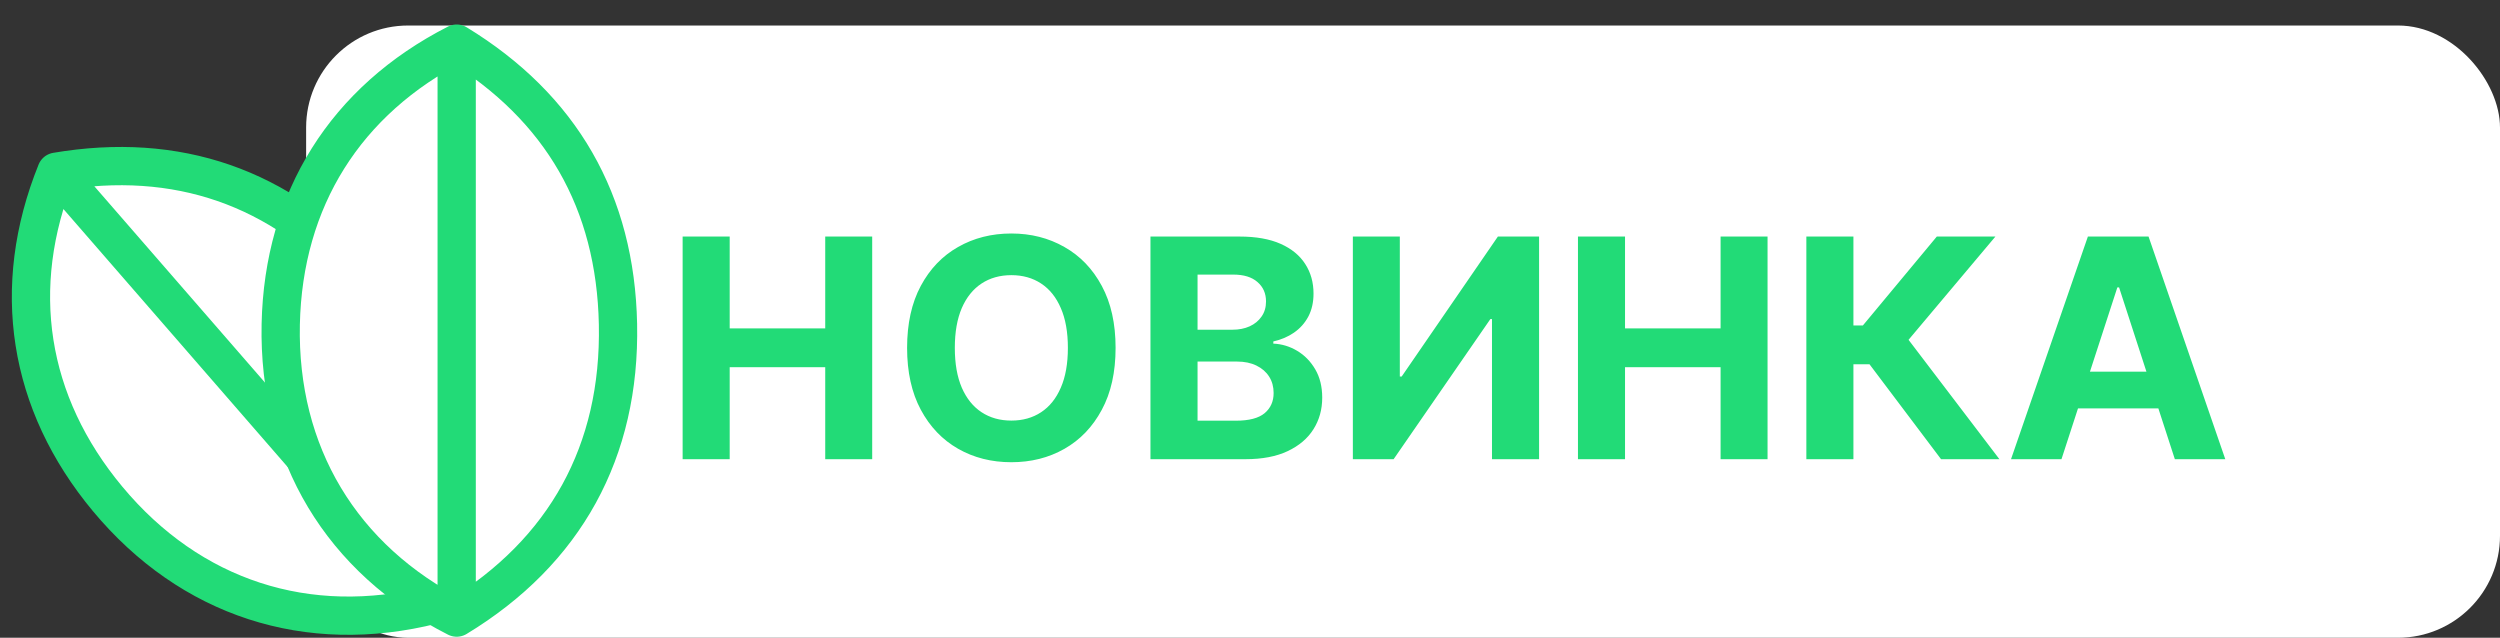 <svg width="98" height="25" viewBox="0 0 98 25" fill="none" xmlns="http://www.w3.org/2000/svg">
<rect x="0" y="0" width="98" height="25" fill="#333333" stroke="none"/>
<rect x="12" y="1" width="86" height="24" rx="4" fill="white"/>
<path d="M26.759 18V9.273H28.604V12.874H32.349V9.273H34.19V18H32.349V14.395H28.604V18H26.759ZM43.731 13.636C43.731 14.588 43.551 15.398 43.19 16.065C42.832 16.733 42.344 17.243 41.724 17.595C41.108 17.945 40.415 18.119 39.645 18.119C38.869 18.119 38.173 17.943 37.557 17.591C36.94 17.239 36.453 16.729 36.095 16.061C35.737 15.393 35.558 14.585 35.558 13.636C35.558 12.685 35.737 11.875 36.095 11.207C36.453 10.54 36.94 10.031 37.557 9.682C38.173 9.33 38.869 9.153 39.645 9.153C40.415 9.153 41.108 9.33 41.724 9.682C42.344 10.031 42.832 10.54 43.19 11.207C43.551 11.875 43.731 12.685 43.731 13.636ZM41.861 13.636C41.861 13.02 41.769 12.5 41.584 12.077C41.402 11.653 41.145 11.332 40.812 11.114C40.48 10.895 40.091 10.786 39.645 10.786C39.199 10.786 38.81 10.895 38.477 11.114C38.145 11.332 37.886 11.653 37.702 12.077C37.52 12.5 37.429 13.02 37.429 13.636C37.429 14.253 37.52 14.773 37.702 15.196C37.886 15.619 38.145 15.94 38.477 16.159C38.81 16.378 39.199 16.487 39.645 16.487C40.091 16.487 40.48 16.378 40.812 16.159C41.145 15.94 41.402 15.619 41.584 15.196C41.769 14.773 41.861 14.253 41.861 13.636ZM45.098 18V9.273H48.593C49.235 9.273 49.77 9.368 50.199 9.558C50.628 9.749 50.951 10.013 51.166 10.351C51.383 10.686 51.49 11.072 51.49 11.51C51.49 11.851 51.422 12.151 51.286 12.409C51.15 12.665 50.962 12.875 50.723 13.04C50.488 13.202 50.218 13.317 49.914 13.385V13.47C50.246 13.484 50.557 13.578 50.847 13.751C51.14 13.925 51.377 14.168 51.559 14.48C51.74 14.79 51.831 15.159 51.831 15.588C51.831 16.051 51.716 16.465 51.486 16.828C51.259 17.189 50.922 17.474 50.476 17.685C50.03 17.895 49.48 18 48.827 18H45.098ZM46.944 16.491H48.448C48.962 16.491 49.337 16.393 49.573 16.197C49.809 15.999 49.926 15.734 49.926 15.405C49.926 15.163 49.868 14.95 49.752 14.766C49.635 14.581 49.469 14.436 49.253 14.331C49.04 14.226 48.786 14.173 48.49 14.173H46.944V16.491ZM46.944 12.925H48.311C48.564 12.925 48.789 12.881 48.985 12.793C49.184 12.702 49.34 12.574 49.453 12.409C49.57 12.244 49.628 12.047 49.628 11.817C49.628 11.501 49.516 11.247 49.291 11.054C49.07 10.861 48.755 10.764 48.346 10.764H46.944V12.925ZM53.032 9.273H54.873V14.761H54.945L58.717 9.273H60.332V18H58.486V12.507H58.423L54.63 18H53.032V9.273ZM61.856 18V9.273H63.701V12.874H67.447V9.273H69.288V18H67.447V14.395H63.701V18H61.856ZM76.089 18L73.285 14.28H72.654V18H70.809V9.273H72.654V12.758H73.025L75.923 9.273H78.22L74.815 13.321L78.377 18H76.089ZM80.81 18H78.832L81.845 9.273H84.223L87.231 18H85.254L83.068 11.267H83L80.81 18ZM80.686 14.57H85.356V16.01H80.686V14.57Z" fill="#22DB77"/>
<path d="M14.196 10.885C17.537 14.575 18.488 18.97 16.969 23.712C12.056 24.948 7.461 23.45 4.219 19.557C1.088 15.797 0.378 11.269 2.208 6.731C6.943 5.928 10.973 7.324 14.196 10.885Z" fill="white"/>
<path d="M2.208 6.731C7.973 13.362 11.204 17.08 16.969 23.712M2.208 6.731C6.943 5.928 10.973 7.324 14.196 10.885C17.537 14.575 18.488 18.97 16.969 23.712M2.208 6.731C0.378 11.269 1.088 15.797 4.219 19.557C7.461 23.45 12.056 24.948 16.969 23.712" stroke="#22DB77" stroke-width="1.5" stroke-linecap="round" stroke-linejoin="round"/>
<path d="M24.225 12.71C24.325 17.687 22.159 21.628 17.902 24.21C13.384 21.92 10.898 17.775 11.005 12.71C11.109 7.818 13.544 3.935 17.902 1.71C22.003 4.211 24.128 7.908 24.225 12.71Z" fill="white"/>
<path d="M17.902 1.71C17.902 10.497 17.902 15.423 17.902 24.21M17.902 1.71C22.003 4.211 24.128 7.908 24.225 12.71C24.325 17.687 22.159 21.628 17.902 24.21M17.902 1.71C13.544 3.935 11.109 7.818 11.005 12.71C10.898 17.775 13.384 21.92 17.902 24.21" stroke="#22DB77" stroke-width="1.5" stroke-linecap="round" stroke-linejoin="round"/>
</svg>
